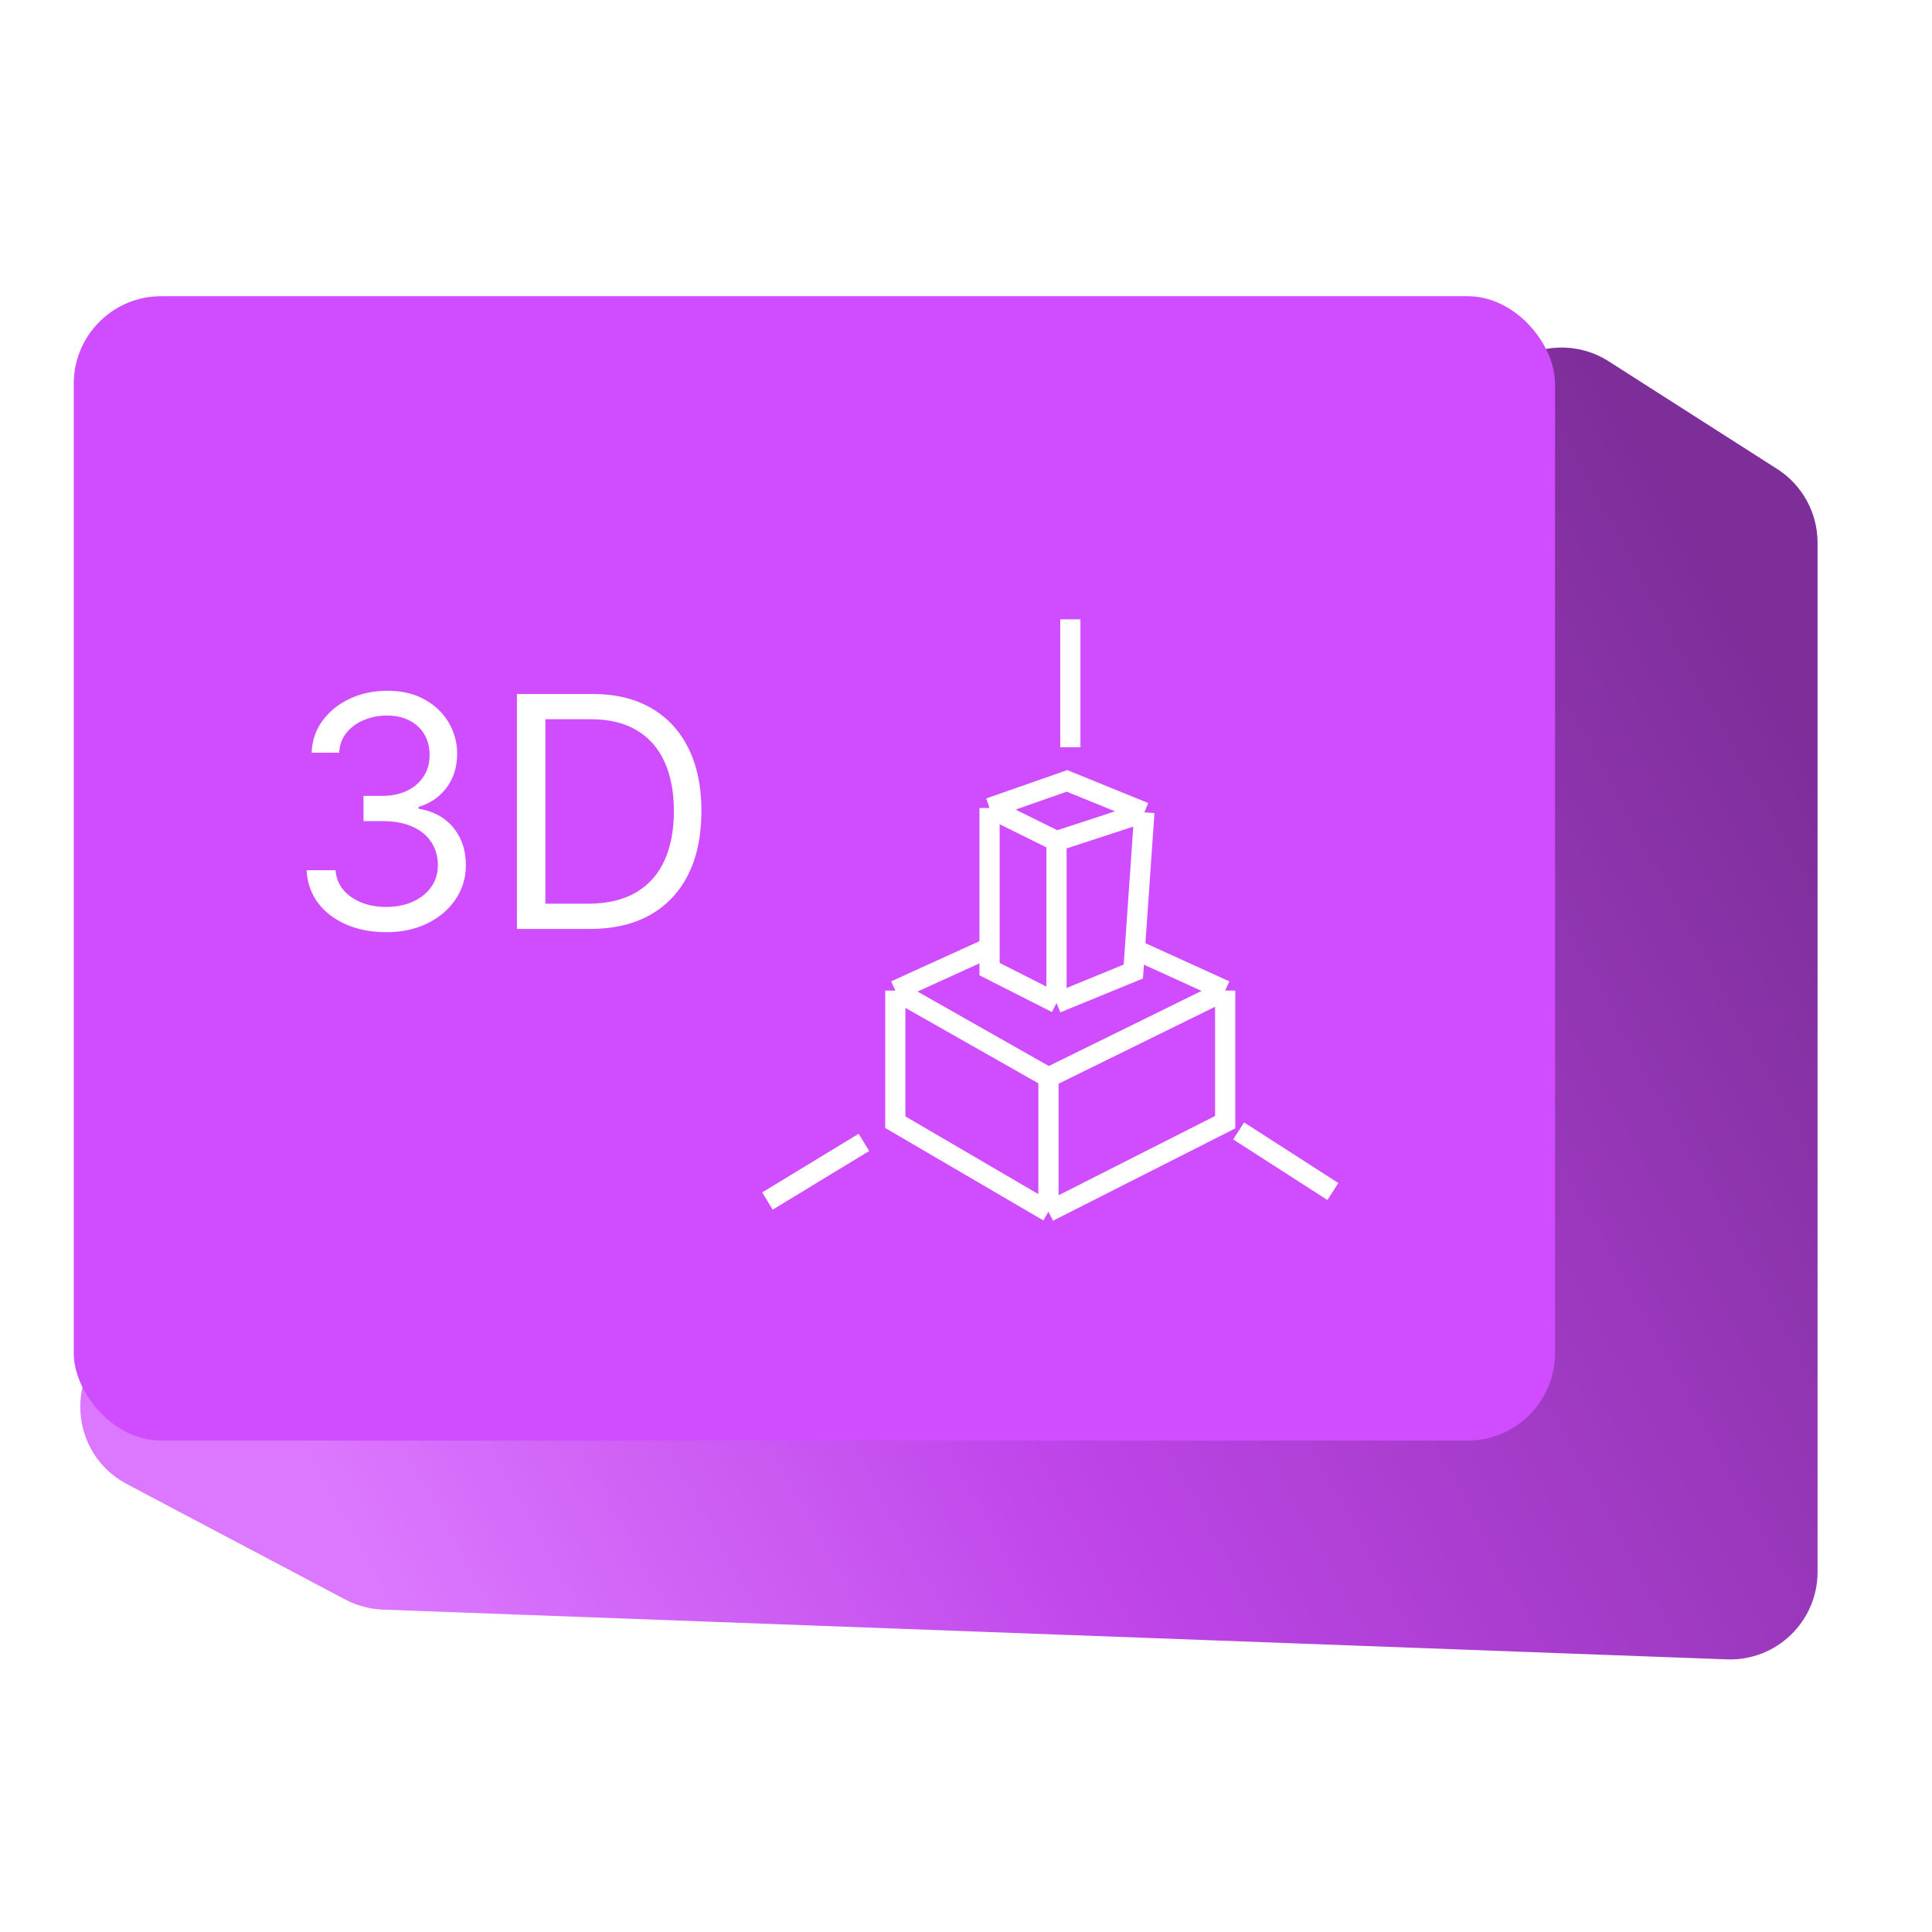 <?xml version="1.0" encoding="UTF-8"?>
<svg xmlns="http://www.w3.org/2000/svg" width="287" height="287" viewBox="0 0 287 287" fill="none">
  <g filter="url(#filter0_i_2137_296)">
    <path d="M224.537 49.964C228.847 46.959 234.543 46.844 238.971 49.673L264 65.666C267.738 68.055 270 72.184 270 76.621V229.51C270 236.878 263.882 242.774 256.519 242.501L56.888 235.11C54.935 235.038 53.023 234.526 51.294 233.612L18.851 216.464C10.246 211.916 9.507 199.872 17.491 194.306L224.537 49.964Z" fill="url(#paint0_linear_2137_296)"></path>
  </g>
  <rect x="10.957" y="44" width="220.043" height="170" rx="13" fill="#D04CFF"></rect>
  <path d="M159 92L159 111" stroke="white" stroke-width="3"></path>
  <path d="M184 168L198 177" stroke="white" stroke-width="3"></path>
  <path d="M114 178.415L128.336 169.7" stroke="white" stroke-width="3"></path>
  <path d="M133 147.147V166.702L155.75 180M133 147.147L155.75 160.053M133 147.147L157.5 136L182 147.147M155.75 180L182 166.702V147.147M155.75 180V160.053M182 147.147L155.75 160.053" stroke="white" stroke-width="3"></path>
  <path d="M147 143.963V120.028L158.5 116L170 120.677L168.357 144.323L156.945 149L147 143.963Z" fill="#D04CFF"></path>
  <path d="M147 120.028V143.963L156.945 149M147 120.028L156.945 124.947M147 120.028L158.5 116L170 120.677M156.945 149L168.357 144.323L170 120.677M156.945 149V124.947M170 120.677L156.945 124.947" stroke="white" stroke-width="3"></path>
  <path d="M57.409 138.477C55.159 138.477 53.153 138.091 51.392 137.318C49.642 136.545 48.25 135.472 47.216 134.097C46.193 132.71 45.636 131.102 45.545 129.273H49.841C49.932 130.398 50.318 131.369 51 132.188C51.682 132.994 52.574 133.619 53.676 134.062C54.778 134.506 56 134.727 57.341 134.727C58.841 134.727 60.17 134.466 61.33 133.943C62.489 133.42 63.398 132.693 64.057 131.761C64.716 130.83 65.046 129.75 65.046 128.523C65.046 127.239 64.727 126.108 64.091 125.131C63.455 124.142 62.523 123.369 61.295 122.812C60.068 122.256 58.568 121.977 56.795 121.977H54V118.227H56.795C58.182 118.227 59.398 117.977 60.443 117.477C61.5 116.977 62.324 116.273 62.915 115.364C63.517 114.455 63.818 113.386 63.818 112.159C63.818 110.977 63.557 109.949 63.034 109.074C62.511 108.199 61.773 107.517 60.818 107.028C59.875 106.54 58.761 106.295 57.477 106.295C56.273 106.295 55.136 106.517 54.068 106.96C53.011 107.392 52.148 108.023 51.477 108.852C50.807 109.67 50.443 110.659 50.386 111.818H46.295C46.364 109.989 46.915 108.386 47.949 107.011C48.983 105.625 50.335 104.545 52.006 103.773C53.688 103 55.534 102.614 57.545 102.614C59.705 102.614 61.557 103.051 63.102 103.926C64.648 104.79 65.835 105.932 66.665 107.352C67.494 108.773 67.909 110.307 67.909 111.955C67.909 113.92 67.392 115.597 66.358 116.983C65.335 118.369 63.943 119.33 62.182 119.864V120.136C64.386 120.5 66.108 121.437 67.347 122.949C68.585 124.449 69.204 126.307 69.204 128.523C69.204 130.42 68.688 132.125 67.653 133.636C66.631 135.136 65.233 136.318 63.46 137.182C61.688 138.045 59.67 138.477 57.409 138.477ZM87.562 138H76.79V103.091H88.04C91.426 103.091 94.324 103.79 96.733 105.188C99.142 106.574 100.989 108.568 102.273 111.17C103.557 113.761 104.199 116.864 104.199 120.477C104.199 124.114 103.551 127.244 102.256 129.869C100.96 132.483 99.074 134.494 96.597 135.903C94.119 137.301 91.108 138 87.562 138ZM81.017 134.25H87.29C90.176 134.25 92.568 133.693 94.466 132.58C96.364 131.466 97.778 129.881 98.71 127.824C99.642 125.767 100.108 123.318 100.108 120.477C100.108 117.659 99.648 115.233 98.727 113.199C97.807 111.153 96.432 109.585 94.602 108.494C92.773 107.392 90.494 106.841 87.767 106.841H81.017V134.25Z" fill="white"></path>
  <defs>
    <filter id="filter0_i_2137_296" x="11.925" y="47.628" width="258.075" height="198.882" filterUnits="userSpaceOnUse" color-interpolation-filters="sRGB">
      <feFlood flood-opacity="0" result="BackgroundImageFix"></feFlood>
      <feBlend mode="normal" in="SourceGraphic" in2="BackgroundImageFix" result="shape"></feBlend>
      <feColorMatrix in="SourceAlpha" type="matrix" values="0 0 0 0 0 0 0 0 0 0 0 0 0 0 0 0 0 0 127 0" result="hardAlpha"></feColorMatrix>
      <feOffset dy="4"></feOffset>
      <feGaussianBlur stdDeviation="2"></feGaussianBlur>
      <feComposite in2="hardAlpha" operator="arithmetic" k2="-1" k3="1"></feComposite>
      <feColorMatrix type="matrix" values="0 0 0 0 0 0 0 0 0 0 0 0 0 0 0 0 0 0 0.25 0"></feColorMatrix>
      <feBlend mode="normal" in2="shape" result="effect1_innerShadow_2137_296"></feBlend>
    </filter>
    <linearGradient id="paint0_linear_2137_296" x1="77.485" y1="272.5" x2="294.904" y2="154.313" gradientUnits="userSpaceOnUse">
      <stop stop-color="#DC78FF"></stop>
      <stop offset="0.395" stop-color="#BF45E9"></stop>
      <stop offset="1" stop-color="#7D2E99"></stop>
    </linearGradient>
  </defs>
</svg>
